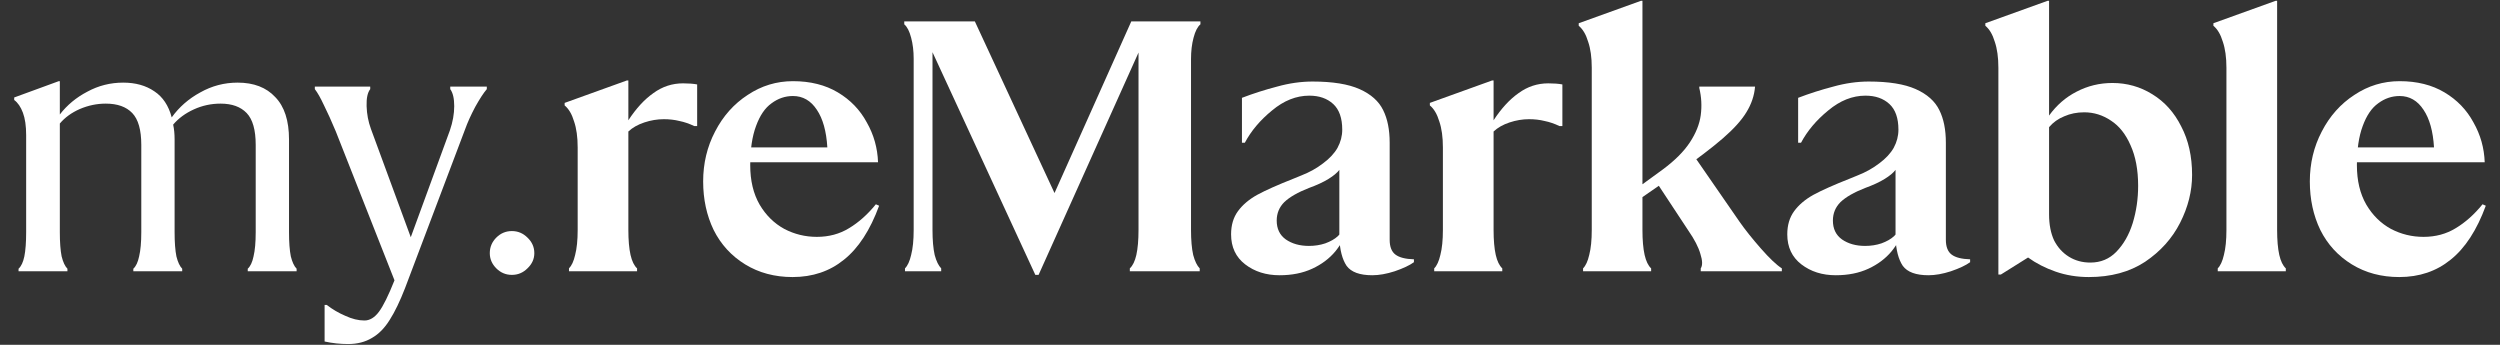 <svg fill="none" viewBox="0 0 145 20" height="20" width="145" xmlns="http://www.w3.org/2000/svg">
<rect x="0" y="0" width="145" height="20" fill="#333333" stroke="none"/>
<path fill="#ffffff" d="M139.157 16.069C138.121 16.069 137.204 15.824 136.406 15.334C135.608 14.844 134.999 14.179 134.579 13.339C134.173 12.499 133.97 11.561 133.97 10.525C133.97 9.475 134.201 8.509 134.663 7.627C135.125 6.731 135.755 6.024 136.553 5.506C137.351 4.974 138.226 4.708 139.178 4.708C140.186 4.708 141.054 4.925 141.782 5.359C142.51 5.793 143.07 6.374 143.462 7.102C143.868 7.816 144.085 8.586 144.113 9.412H135.65V8.551H141.173C141.117 7.613 140.914 6.885 140.564 6.367C140.214 5.835 139.752 5.569 139.178 5.569C138.73 5.569 138.317 5.709 137.939 5.989C137.561 6.255 137.26 6.696 137.036 7.312C136.812 7.914 136.7 8.67 136.7 9.58C136.7 10.476 136.882 11.239 137.246 11.869C137.61 12.485 138.086 12.954 138.674 13.276C139.262 13.584 139.892 13.738 140.564 13.738C141.264 13.738 141.887 13.57 142.433 13.234C142.993 12.898 143.511 12.436 143.987 11.848L144.176 11.932C143.658 13.346 142.979 14.389 142.139 15.061C141.313 15.733 140.319 16.069 139.157 16.069Z"></path>
<path fill="#ffffff" d="M129.133 3.931C129.133 3.329 129.063 2.825 128.923 2.419C128.797 1.999 128.615 1.691 128.377 1.495V1.348L131.989 0.046H132.073V13.339C132.073 13.927 132.115 14.41 132.199 14.788C132.283 15.152 132.409 15.411 132.577 15.565V15.733H128.629V15.565C128.783 15.411 128.902 15.152 128.986 14.788C129.084 14.41 129.133 13.927 129.133 13.339V3.931Z"></path>
<path fill="#ffffff" d="M121.156 16.069C120.47 16.069 119.826 15.964 119.224 15.754C118.622 15.544 118.09 15.271 117.628 14.935L116.053 15.922H115.906V3.931C115.906 3.329 115.836 2.825 115.696 2.419C115.57 1.999 115.388 1.691 115.15 1.495V1.348L118.762 0.046H118.846V6.703C119.28 6.101 119.812 5.639 120.442 5.317C121.086 4.981 121.779 4.813 122.521 4.813C123.361 4.813 124.131 5.03 124.831 5.464C125.545 5.898 126.105 6.521 126.511 7.333C126.931 8.131 127.141 9.069 127.141 10.147C127.141 11.085 126.91 12.009 126.448 12.919C125.986 13.829 125.307 14.585 124.411 15.187C123.515 15.775 122.43 16.069 121.156 16.069ZM121.24 15.229C121.842 15.229 122.346 15.019 122.752 14.599C123.172 14.165 123.487 13.612 123.697 12.94C123.907 12.254 124.012 11.533 124.012 10.777C124.012 9.853 123.865 9.069 123.571 8.425C123.291 7.781 122.913 7.305 122.437 6.997C121.961 6.675 121.443 6.514 120.883 6.514C120.463 6.514 120.078 6.591 119.728 6.745C119.378 6.885 119.084 7.095 118.846 7.375V12.436C118.846 13.024 118.944 13.528 119.14 13.948C119.35 14.354 119.637 14.669 120.001 14.893C120.365 15.117 120.778 15.229 121.24 15.229Z"></path>
<path fill="#ffffff" d="M106.476 15.964C105.692 15.964 105.027 15.754 104.481 15.334C103.935 14.914 103.662 14.333 103.662 13.591C103.662 13.059 103.795 12.611 104.061 12.247C104.327 11.883 104.698 11.568 105.174 11.302C105.664 11.036 106.371 10.721 107.295 10.357C107.365 10.329 107.519 10.266 107.757 10.168C108.219 9.986 108.632 9.755 108.996 9.475C109.374 9.195 109.654 8.894 109.836 8.572C110.018 8.236 110.109 7.886 110.109 7.522C110.109 6.85 109.934 6.353 109.584 6.031C109.234 5.709 108.772 5.548 108.198 5.548C107.442 5.548 106.721 5.835 106.035 6.409C105.349 6.969 104.824 7.592 104.46 8.278H104.292V5.674C104.95 5.422 105.629 5.205 106.329 5.023C107.029 4.827 107.715 4.729 108.387 4.729C109.549 4.729 110.459 4.876 111.117 5.17C111.775 5.464 112.23 5.87 112.482 6.388C112.734 6.892 112.86 7.522 112.86 8.278V13.906C112.86 14.312 112.972 14.599 113.196 14.767C113.42 14.935 113.777 15.026 114.267 15.04V15.208C114.015 15.39 113.644 15.565 113.154 15.733C112.678 15.887 112.244 15.964 111.852 15.964C111.124 15.964 110.627 15.782 110.361 15.418C110.109 15.04 109.969 14.501 109.941 13.801V9.853C109.815 10.021 109.605 10.196 109.311 10.378C109.017 10.56 108.639 10.735 108.177 10.903C107.533 11.155 107.057 11.428 106.749 11.722C106.455 12.016 106.308 12.373 106.308 12.793C106.308 13.269 106.483 13.633 106.833 13.885C107.197 14.137 107.645 14.263 108.177 14.263C108.513 14.263 108.828 14.214 109.122 14.116C109.43 14.004 109.675 13.864 109.857 13.696C110.039 13.514 110.165 13.318 110.235 13.108H110.529C110.333 13.654 110.06 14.144 109.71 14.578C109.36 14.998 108.912 15.334 108.366 15.586C107.82 15.838 107.19 15.964 106.476 15.964Z"></path>
<path fill="#ffffff" d="M92.322 3.931C92.322 3.329 92.252 2.825 92.112 2.419C91.986 1.999 91.804 1.691 91.566 1.495V1.348L95.178 0.046H95.262V13.339C95.262 13.927 95.304 14.41 95.388 14.788C95.472 15.152 95.598 15.411 95.766 15.565V15.733H91.818V15.565C91.972 15.411 92.091 15.152 92.175 14.788C92.273 14.41 92.322 13.927 92.322 13.339V3.931ZM98.643 15.565C98.755 15.397 98.748 15.117 98.622 14.725C98.51 14.333 98.279 13.885 97.929 13.381L96.06 10.546L98.16 8.908L100.89 12.856C101.212 13.318 101.625 13.836 102.129 14.41C102.633 14.984 103.039 15.369 103.347 15.565V15.733H98.643V15.565ZM94.044 11.575L96.438 9.832C97.138 9.314 97.663 8.789 98.013 8.257C98.363 7.725 98.573 7.2 98.643 6.682C98.713 6.15 98.685 5.625 98.559 5.107V5.023H101.793C101.751 5.541 101.583 6.038 101.289 6.514C101.009 6.976 100.554 7.48 99.924 8.026C99.294 8.572 98.419 9.237 97.299 10.021L94.359 12.058L94.044 11.575Z"></path>
<path fill="#ffffff" d="M83.688 8.551C83.688 7.949 83.618 7.445 83.478 7.039C83.352 6.619 83.17 6.311 82.932 6.115V5.968L86.544 4.666H86.628V9.118V6.976C87.076 6.29 87.559 5.765 88.077 5.401C88.595 5.023 89.169 4.834 89.799 4.834C90.121 4.834 90.394 4.855 90.618 4.897V7.312H90.45C90.156 7.172 89.869 7.074 89.589 7.018C89.309 6.948 89.008 6.913 88.686 6.913C88.308 6.913 87.93 6.976 87.552 7.102C87.174 7.228 86.866 7.403 86.628 7.627V13.339C86.628 13.927 86.67 14.41 86.754 14.788C86.838 15.152 86.964 15.411 87.132 15.565V15.733H83.184V15.565C83.338 15.411 83.457 15.152 83.541 14.788C83.639 14.41 83.688 13.927 83.688 13.339V8.551Z"></path>
<path fill="#ffffff" d="M74.217 15.964C73.433 15.964 72.768 15.754 72.222 15.334C71.676 14.914 71.403 14.333 71.403 13.591C71.403 13.059 71.536 12.611 71.802 12.247C72.068 11.883 72.439 11.568 72.915 11.302C73.405 11.036 74.112 10.721 75.036 10.357C75.106 10.329 75.26 10.266 75.498 10.168C75.96 9.986 76.373 9.755 76.737 9.475C77.115 9.195 77.395 8.894 77.577 8.572C77.759 8.236 77.85 7.886 77.85 7.522C77.85 6.85 77.675 6.353 77.325 6.031C76.975 5.709 76.513 5.548 75.939 5.548C75.183 5.548 74.462 5.835 73.776 6.409C73.09 6.969 72.565 7.592 72.201 8.278H72.033V5.674C72.691 5.422 73.37 5.205 74.07 5.023C74.77 4.827 75.456 4.729 76.128 4.729C77.29 4.729 78.2 4.876 78.858 5.17C79.516 5.464 79.971 5.87 80.223 6.388C80.475 6.892 80.601 7.522 80.601 8.278V13.906C80.601 14.312 80.713 14.599 80.937 14.767C81.161 14.935 81.518 15.026 82.008 15.04V15.208C81.756 15.39 81.385 15.565 80.895 15.733C80.419 15.887 79.985 15.964 79.593 15.964C78.865 15.964 78.368 15.782 78.102 15.418C77.85 15.04 77.71 14.501 77.682 13.801V9.853C77.556 10.021 77.346 10.196 77.052 10.378C76.758 10.56 76.38 10.735 75.918 10.903C75.274 11.155 74.798 11.428 74.49 11.722C74.196 12.016 74.049 12.373 74.049 12.793C74.049 13.269 74.224 13.633 74.574 13.885C74.938 14.137 75.386 14.263 75.918 14.263C76.254 14.263 76.569 14.214 76.863 14.116C77.171 14.004 77.416 13.864 77.598 13.696C77.78 13.514 77.906 13.318 77.976 13.108H78.27C78.074 13.654 77.801 14.144 77.451 14.578C77.101 14.998 76.653 15.334 76.107 15.586C75.561 15.838 74.931 15.964 74.217 15.964Z"></path>
<path fill="#ffffff" d="M54.085 3.028V13.339C54.085 13.927 54.127 14.41 54.211 14.788C54.309 15.152 54.435 15.411 54.589 15.565V15.733H52.489V15.565C52.643 15.411 52.762 15.152 52.846 14.788C52.944 14.41 52.993 13.927 52.993 13.339V3.406C52.993 2.958 52.944 2.552 52.846 2.188C52.748 1.81 52.615 1.551 52.447 1.411V1.243H56.542L61.162 11.197L65.614 1.243H69.625V1.411C69.457 1.551 69.324 1.81 69.226 2.188C69.128 2.552 69.079 2.965 69.079 3.427V13.339C69.079 13.927 69.121 14.41 69.205 14.788C69.303 15.152 69.429 15.411 69.583 15.565V15.733H65.53V15.565C65.698 15.411 65.824 15.152 65.908 14.788C65.992 14.41 66.034 13.927 66.034 13.339V3.049L60.238 15.943H60.049L54.085 3.028Z"></path>
<path fill="#ffffff" d="M45.97 16.069C44.934 16.069 44.017 15.824 43.219 15.334C42.421 14.844 41.812 14.179 41.392 13.339C40.986 12.499 40.783 11.561 40.783 10.525C40.783 9.475 41.014 8.509 41.476 7.627C41.938 6.731 42.568 6.024 43.366 5.506C44.164 4.974 45.039 4.708 45.991 4.708C46.999 4.708 47.867 4.925 48.595 5.359C49.323 5.793 49.883 6.374 50.275 7.102C50.681 7.816 50.898 8.586 50.926 9.412H42.463V8.551H47.986C47.93 7.613 47.727 6.885 47.377 6.367C47.027 5.835 46.565 5.569 45.991 5.569C45.543 5.569 45.13 5.709 44.752 5.989C44.374 6.255 44.073 6.696 43.849 7.312C43.625 7.914 43.513 8.67 43.513 9.58C43.513 10.476 43.695 11.239 44.059 11.869C44.423 12.485 44.899 12.954 45.487 13.276C46.075 13.584 46.705 13.738 47.377 13.738C48.077 13.738 48.7 13.57 49.246 13.234C49.806 12.898 50.324 12.436 50.8 11.848L50.989 11.932C50.471 13.346 49.792 14.389 48.952 15.061C48.126 15.733 47.132 16.069 45.97 16.069Z"></path>
<path fill="#ffffff" d="M33.505 8.551C33.505 7.949 33.435 7.445 33.295 7.039C33.169 6.619 32.987 6.311 32.749 6.115V5.968L36.361 4.666H36.445V9.118V6.976C36.894 6.29 37.376 5.765 37.895 5.401C38.413 5.023 38.986 4.834 39.617 4.834C39.938 4.834 40.212 4.855 40.435 4.897V7.312H40.267C39.974 7.172 39.687 7.074 39.407 7.018C39.127 6.948 38.825 6.913 38.503 6.913C38.126 6.913 37.747 6.976 37.369 7.102C36.992 7.228 36.683 7.403 36.445 7.627V13.339C36.445 13.927 36.487 14.41 36.571 14.788C36.655 15.152 36.782 15.411 36.95 15.565V15.733H33.001V15.565C33.155 15.411 33.275 15.152 33.358 14.788C33.456 14.41 33.505 13.927 33.505 13.339V8.551Z"></path>
<path fill="#ffffff" d="M29.689 15.943C29.339 15.943 29.038 15.817 28.786 15.565C28.534 15.313 28.408 15.019 28.408 14.683C28.408 14.333 28.534 14.032 28.786 13.78C29.038 13.528 29.339 13.402 29.689 13.402C30.039 13.402 30.34 13.528 30.592 13.78C30.858 14.032 30.991 14.333 30.991 14.683C30.991 15.019 30.858 15.313 30.592 15.565C30.34 15.817 30.039 15.943 29.689 15.943Z"></path>
<path fill="#ffffff" d="M20.192 19.954C19.73 19.954 19.275 19.905 18.827 19.807V17.686H18.953C19.275 17.938 19.632 18.148 20.024 18.316C20.416 18.498 20.787 18.589 21.137 18.589C21.445 18.589 21.725 18.421 21.977 18.085C22.229 17.749 22.53 17.14 22.88 16.258L19.478 7.627C19.226 7.025 18.995 6.514 18.785 6.094C18.589 5.674 18.414 5.366 18.26 5.17V5.023H21.473V5.17C21.319 5.366 21.249 5.695 21.263 6.157C21.277 6.619 21.361 7.06 21.515 7.48L23.825 13.759L26.093 7.564C26.261 7.074 26.345 6.605 26.345 6.157C26.345 5.709 26.268 5.38 26.114 5.17V5.023H28.235V5.17C28.053 5.38 27.829 5.723 27.563 6.199C27.311 6.675 27.115 7.109 26.975 7.501L23.489 16.72C23.195 17.476 22.901 18.085 22.607 18.547C22.313 19.023 21.97 19.373 21.578 19.597C21.186 19.835 20.724 19.954 20.192 19.954Z"></path>
<path fill="#ffffff" d="M1.517 7.837C1.517 7.305 1.454 6.871 1.328 6.535C1.202 6.199 1.034 5.954 0.824 5.8V5.653L3.407 4.708H3.47V7.438V6.64C3.89 6.094 4.422 5.653 5.066 5.317C5.71 4.967 6.403 4.792 7.145 4.792C7.859 4.792 8.461 4.96 8.951 5.296C9.441 5.618 9.777 6.122 9.959 6.808C10.393 6.206 10.946 5.723 11.618 5.359C12.29 4.981 13.011 4.792 13.781 4.792C14.719 4.792 15.447 5.072 15.965 5.632C16.497 6.178 16.763 6.997 16.763 8.089V13.465C16.763 14.053 16.798 14.522 16.868 14.872C16.952 15.208 17.064 15.446 17.204 15.586V15.733H14.369V15.586C14.523 15.446 14.635 15.208 14.705 14.872C14.789 14.522 14.831 14.053 14.831 13.465V8.404C14.831 7.536 14.656 6.92 14.306 6.556C13.956 6.192 13.452 6.01 12.794 6.01C12.248 6.01 11.73 6.122 11.24 6.346C10.75 6.57 10.351 6.864 10.043 7.228C10.099 7.48 10.127 7.767 10.127 8.089V13.465C10.127 14.053 10.162 14.522 10.232 14.872C10.316 15.208 10.428 15.446 10.568 15.586V15.733H7.733V15.586C7.887 15.446 7.999 15.208 8.069 14.872C8.153 14.522 8.195 14.053 8.195 13.465V8.404C8.195 7.536 8.02 6.92 7.67 6.556C7.32 6.192 6.809 6.01 6.137 6.01C5.619 6.01 5.115 6.115 4.625 6.325C4.149 6.535 3.764 6.815 3.47 7.165V13.465C3.47 14.053 3.505 14.522 3.575 14.872C3.659 15.208 3.771 15.446 3.911 15.586V15.733H1.076V15.586C1.23 15.446 1.342 15.208 1.412 14.872C1.482 14.522 1.517 14.053 1.517 13.465V7.837Z"></path>
</svg>